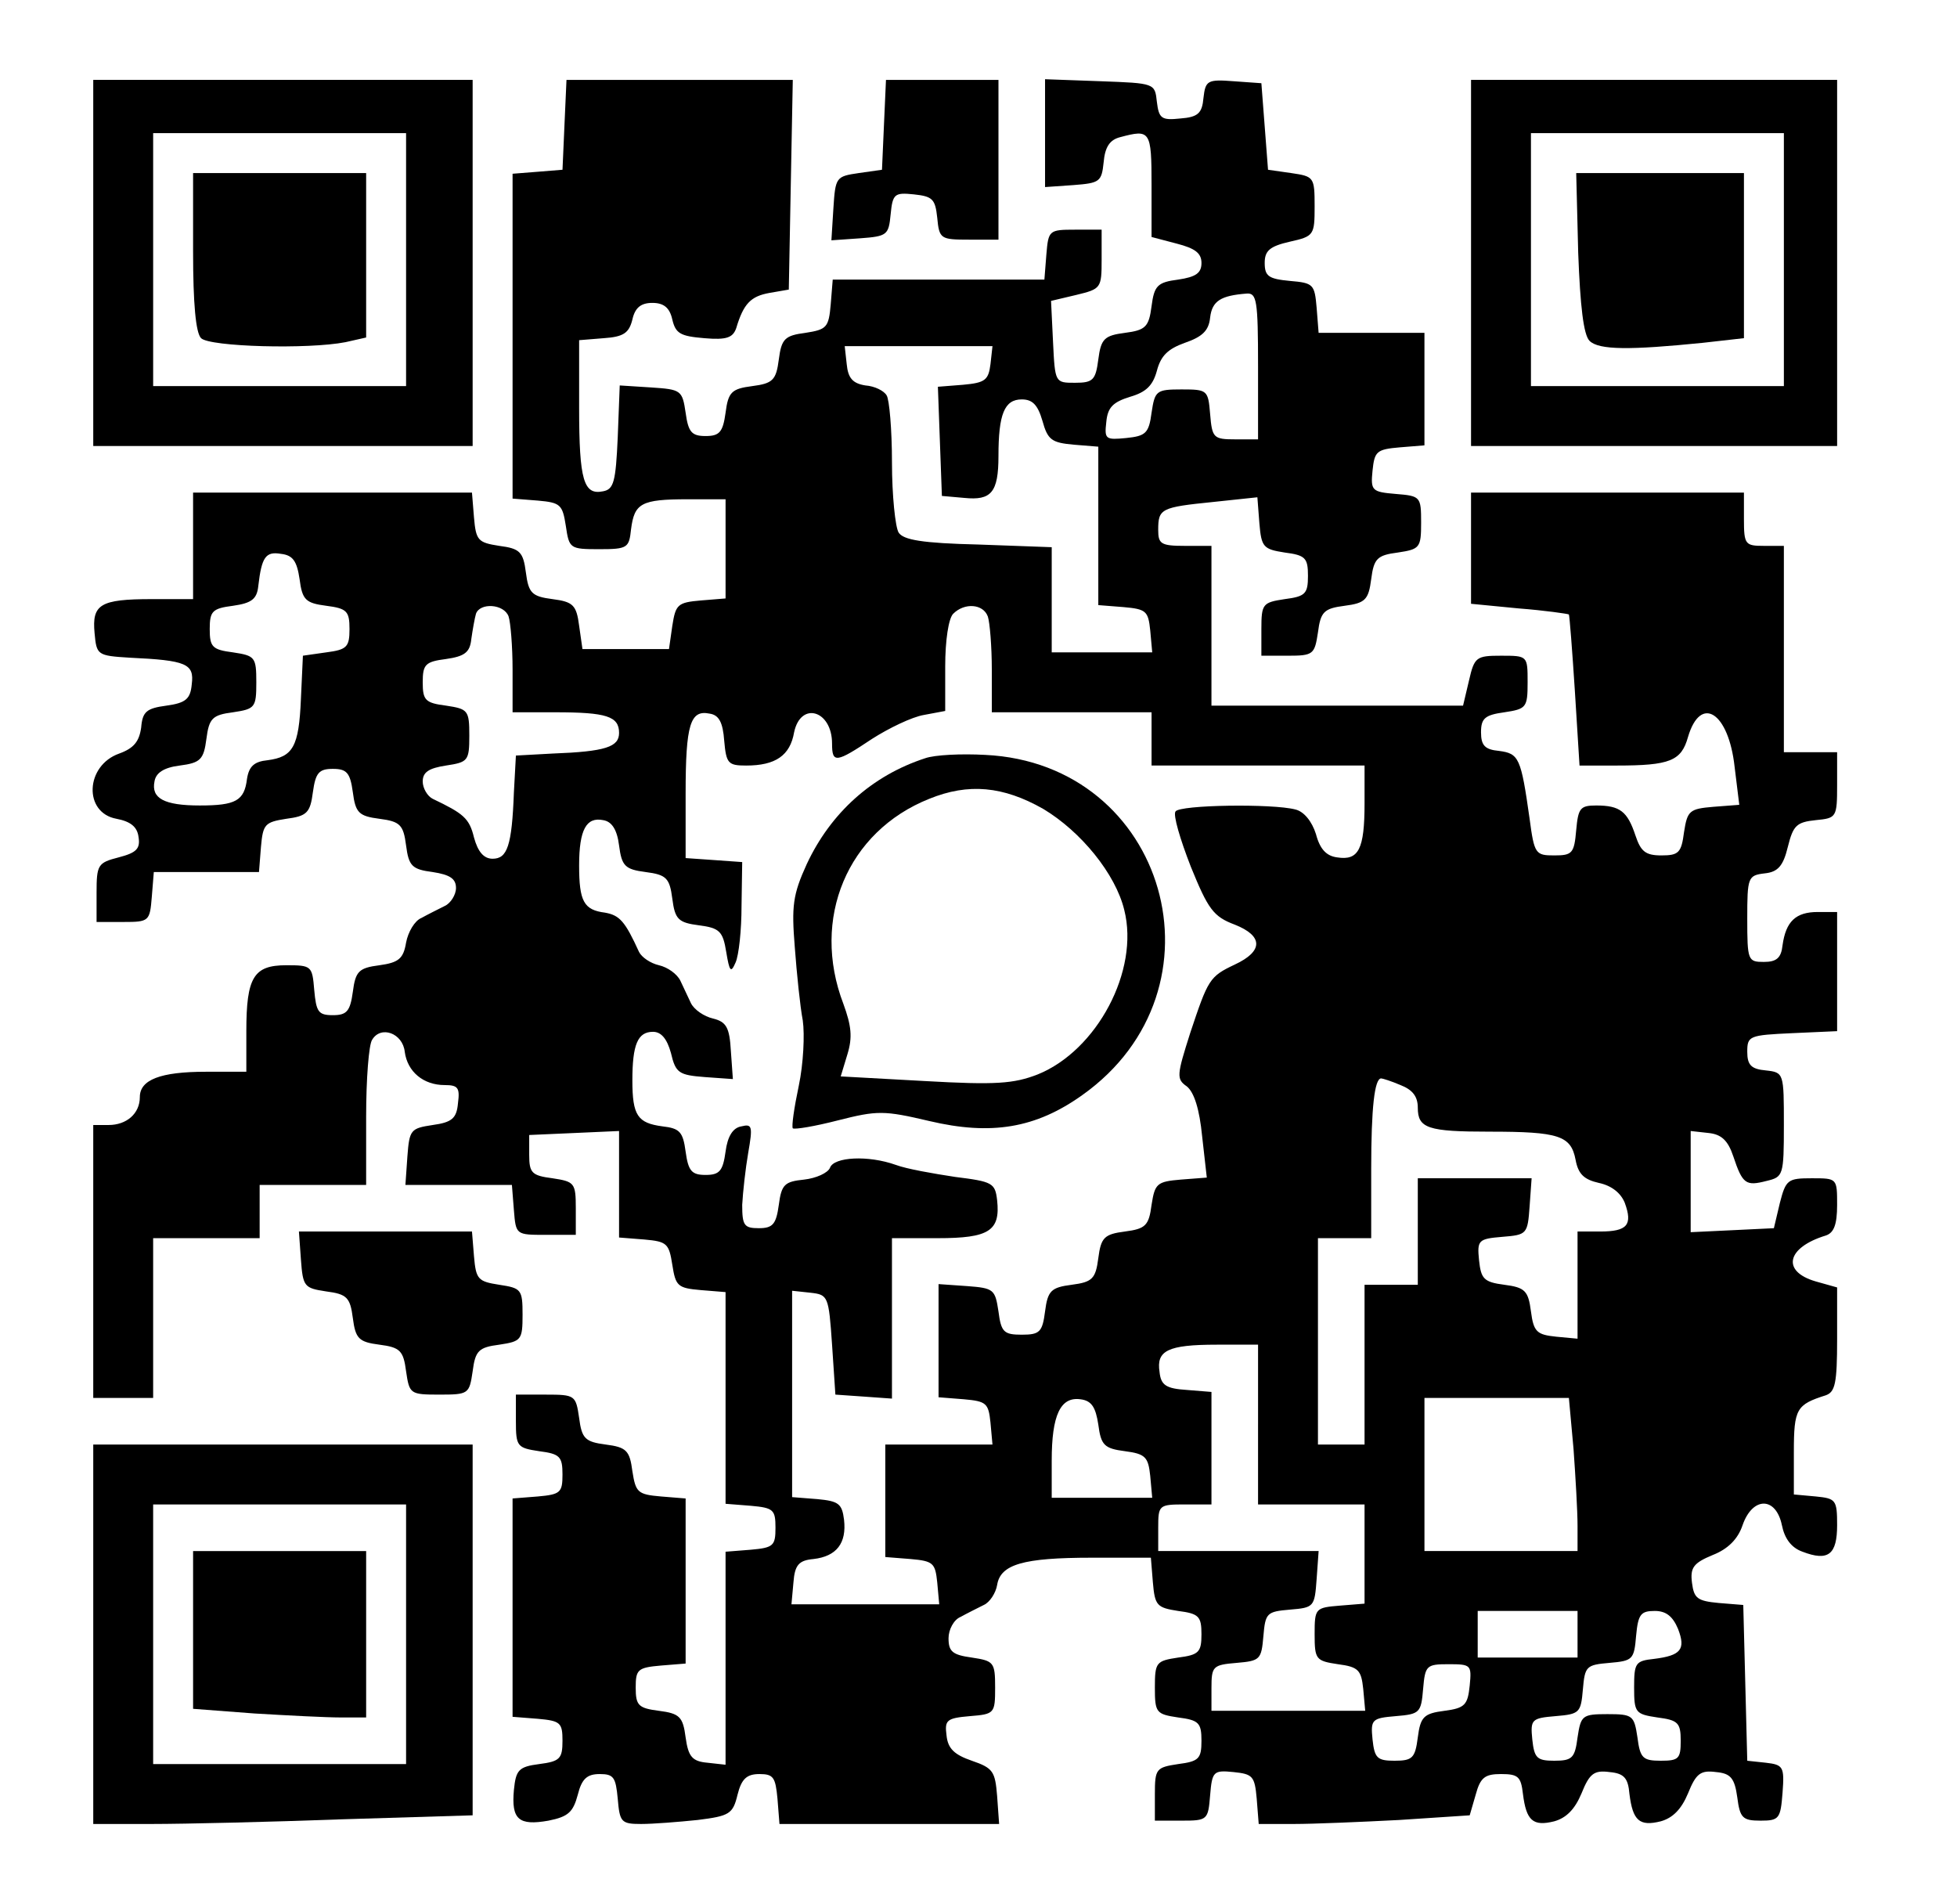 <?xml version="1.0" encoding="UTF-8" standalone="yes"?>
<svg version="1.0" xmlns="http://www.w3.org/2000/svg" width="220pt" height="214pt" viewBox="0 0 294 286" preserveAspectRatio="xMidYMid meet">
  <g transform="translate(0,286) scale(0.1,-0.1)" fill="#000000" stroke="none">
    <path d="M140 2465 l0 -275 285 0 285 0 0 275 0 275 -285 0 -285 0 0 -275z
m470 5 l0 -190 -190 0 -190 0 0 190 0 190 190 0 190 0 0 -190z"/>
    <path d="M290 2482 c0 -78 4 -122 12 -130 13 -13 161 -17 217 -6 l31 7 0 123
0 124 -130 0 -130 0 0 -118z"/>
    <path d="M848 2673 l-3 -68 -37 -3 -38 -3 0 -244 0 -244 38 -3 c34 -3 37 -6
42 -38 5 -34 6 -35 50 -35 43 0 45 2 48 30 5 39 15 45 85 45 l57 0 0 -74 0
-75 -37 -3 c-35 -3 -38 -6 -43 -38 l-5 -35 -65 0 -65 0 -5 35 c-4 31 -9 36
-40 40 -31 4 -36 9 -40 40 -4 31 -9 36 -40 40 -32 5 -35 8 -38 43 l-3 37 -210
0 -209 0 0 -80 0 -80 -62 0 c-78 0 -90 -8 -86 -51 3 -33 4 -34 53 -37 85 -4
97 -9 93 -40 -2 -22 -9 -28 -38 -32 -30 -4 -36 -9 -38 -33 -3 -21 -11 -31 -33
-39 -51 -18 -54 -89 -4 -98 21 -4 31 -12 33 -27 3 -18 -3 -24 -30 -31 -31 -8
-33 -11 -33 -53 l0 -44 40 0 c39 0 40 1 43 38 l3 37 79 0 79 0 3 38 c3 34 6
37 38 42 31 4 36 9 40 40 4 29 9 35 30 35 21 0 26 -6 30 -35 4 -31 9 -36 40
-40 31 -4 36 -9 40 -40 4 -31 9 -36 40 -40 26 -4 35 -10 35 -24 0 -10 -8 -23
-17 -27 -10 -5 -26 -13 -35 -18 -10 -4 -20 -21 -23 -37 -4 -24 -11 -30 -40
-34 -31 -4 -36 -9 -40 -40 -4 -29 -9 -35 -30 -35 -22 0 -25 5 -28 38 -3 36 -4
37 -42 37 -49 0 -60 -18 -60 -99 l0 -61 -61 0 c-68 0 -99 -12 -99 -38 0 -25
-20 -42 -47 -42 l-23 0 0 -205 0 -205 45 0 45 0 0 120 0 120 80 0 80 0 0 40 0
40 80 0 80 0 0 103 c0 56 4 108 9 115 13 22 46 10 49 -18 4 -30 28 -50 60 -50
20 0 23 -4 20 -27 -2 -23 -9 -29 -38 -33 -33 -5 -35 -7 -38 -47 l-3 -43 80 0
80 0 3 -38 c3 -37 3 -37 48 -37 l45 0 0 40 c0 38 -2 40 -35 45 -31 4 -35 8
-35 35 l0 30 68 3 67 3 0 -80 0 -80 38 -3 c34 -3 37 -6 42 -38 5 -32 8 -35 43
-38 l37 -3 0 -159 0 -159 38 -3 c34 -3 37 -6 37 -33 0 -27 -3 -30 -37 -33
l-38 -3 0 -160 0 -160 -27 3 c-23 2 -29 9 -33 38 -4 31 -9 36 -40 40 -31 4
-35 8 -35 35 0 27 3 30 38 33 l37 3 0 124 0 124 -37 3 c-35 3 -38 6 -43 38 -4
31 -9 36 -40 40 -31 4 -36 9 -40 40 -5 34 -6 35 -50 35 l-45 0 0 -40 c0 -38 2
-40 35 -45 31 -4 35 -8 35 -35 0 -27 -3 -30 -37 -33 l-38 -3 0 -164 0 -164 38
-3 c34 -3 37 -6 37 -33 0 -27 -4 -31 -35 -35 -31 -4 -35 -9 -38 -39 -4 -44 7
-54 52 -46 30 6 37 13 44 39 6 24 14 31 33 31 21 0 24 -5 27 -37 3 -35 5 -38
35 -38 18 0 56 3 85 6 48 6 53 9 60 38 6 24 14 31 33 31 21 0 24 -5 27 -37 l3
-38 165 0 165 0 -3 42 c-3 37 -6 42 -38 53 -26 9 -36 18 -38 38 -3 23 0 26 35
29 37 3 38 4 38 43 0 38 -2 40 -35 45 -29 4 -35 9 -35 29 0 13 8 28 18 32 9 5
25 13 35 18 9 4 18 18 20 30 5 31 39 41 142 41 l89 0 3 -37 c3 -35 6 -38 38
-43 31 -4 35 -8 35 -35 0 -27 -4 -31 -35 -35 -33 -5 -35 -7 -35 -45 0 -38 2
-40 35 -45 31 -4 35 -8 35 -35 0 -27 -4 -31 -35 -35 -33 -5 -35 -7 -35 -45 l0
-40 40 0 c39 0 40 1 43 38 3 36 5 38 35 35 29 -3 32 -6 35 -40 l3 -38 53 0
c29 0 100 3 158 6 l106 7 9 31 c7 26 14 31 38 31 26 0 30 -4 33 -30 5 -40 15
-49 47 -41 18 5 31 18 41 42 12 30 19 35 42 32 22 -2 28 -9 30 -33 5 -40 15
-49 47 -41 18 5 31 18 41 42 12 30 19 35 42 32 22 -2 28 -9 32 -38 4 -31 8
-35 35 -35 28 0 30 3 33 42 3 39 1 42 -25 45 l-28 3 -3 117 -3 117 -37 3 c-32
3 -37 7 -40 30 -3 23 2 30 31 42 23 9 38 24 45 45 15 43 50 43 59 0 4 -20 14
-34 31 -40 39 -15 52 -4 52 40 0 38 -2 40 -32 43 l-33 3 0 64 c0 65 4 71 48
85 14 5 17 18 17 84 l0 78 -32 9 c-52 15 -44 51 15 69 12 4 17 16 17 46 0 40
0 40 -38 40 -36 0 -39 -2 -48 -37 l-9 -38 -62 -3 -63 -3 0 76 0 76 27 -3 c19
-2 29 -11 37 -35 14 -42 19 -45 50 -37 25 6 26 8 26 84 0 78 0 79 -27 82 -22
2 -28 8 -28 28 0 24 3 25 68 28 l67 3 0 89 0 90 -29 0 c-33 0 -48 -14 -53 -50
-2 -19 -9 -25 -28 -25 -24 0 -25 2 -25 65 0 62 1 65 26 68 20 2 28 11 35 40 8
32 13 37 42 40 31 3 32 4 32 53 l0 49 -40 0 -40 0 0 155 0 155 -30 0 c-28 0
-30 2 -30 40 l0 40 -205 0 -205 0 0 -84 0 -83 72 -7 c39 -3 73 -8 75 -9 1 -2
5 -53 9 -115 l7 -112 56 0 c80 0 97 7 107 43 19 64 61 37 70 -45 l7 -57 -39
-3 c-36 -3 -39 -6 -44 -38 -4 -31 -8 -35 -34 -35 -24 0 -31 6 -39 30 -12 36
-23 45 -59 45 -24 0 -27 -4 -30 -37 -3 -35 -6 -38 -33 -38 -28 0 -30 2 -37 55
-13 92 -16 98 -46 102 -21 2 -27 8 -27 28 0 21 6 26 35 30 33 5 35 7 35 45 0
40 0 40 -40 40 -37 0 -40 -2 -48 -37 l-9 -38 -189 0 -189 0 0 120 0 120 -40 0
c-36 0 -40 3 -40 24 0 32 4 34 83 42 l66 7 3 -39 c3 -36 6 -39 38 -44 31 -4
35 -8 35 -35 0 -27 -4 -31 -35 -35 -33 -5 -35 -7 -35 -45 l0 -40 40 0 c38 0
40 2 45 35 4 31 9 36 40 40 31 4 36 9 40 40 4 31 9 36 40 40 33 5 35 7 35 45
0 39 -1 40 -38 43 -36 3 -38 5 -35 35 3 29 6 32 41 35 l37 3 0 85 0 84 -79 0
-80 0 -3 38 c-3 35 -5 37 -40 40 -32 3 -38 7 -38 27 0 18 7 25 38 32 36 8 37
10 37 53 0 44 -1 45 -35 50 l-35 5 -5 65 -5 65 -42 3 c-39 3 -42 1 -45 -25 -2
-23 -8 -29 -35 -31 -28 -3 -32 0 -35 25 -3 28 -3 28 -85 31 l-83 3 0 -81 0
-81 43 3 c39 3 42 5 45 34 2 23 9 34 25 38 45 12 47 10 47 -72 l0 -78 38 -10
c27 -7 37 -14 37 -29 0 -15 -8 -21 -35 -25 -31 -4 -36 -9 -40 -40 -4 -31 -9
-36 -40 -40 -31 -4 -36 -9 -40 -40 -4 -31 -8 -35 -35 -35 -30 0 -30 0 -33 61
l-3 62 38 9 c37 9 38 10 38 53 l0 45 -40 0 c-39 0 -40 -1 -43 -37 l-3 -38
-159 0 -159 0 -3 -37 c-3 -35 -6 -38 -38 -43 -31 -4 -36 -9 -40 -40 -4 -31 -9
-36 -40 -40 -31 -4 -36 -9 -40 -40 -4 -29 -9 -35 -30 -35 -21 0 -26 6 -30 35
-5 34 -7 35 -52 38 l-47 3 -3 -78 c-3 -67 -6 -78 -22 -81 -29 -6 -36 16 -36
125 l0 102 37 3 c30 2 38 8 43 28 4 18 13 25 30 25 17 0 26 -7 30 -25 5 -21
12 -25 48 -28 34 -3 43 1 48 15 11 37 22 48 50 53 l29 5 3 158 3 157 -170 0
-170 0 -3 -67z m1042 -363 l0 -110 -34 0 c-33 0 -35 2 -38 38 -3 36 -4 37 -43
37 -38 0 -40 -2 -45 -35 -4 -31 -9 -35 -38 -38 -31 -3 -33 -2 -30 24 2 22 10
30 36 38 24 7 34 17 40 39 6 23 17 33 42 42 26 9 36 18 38 38 3 25 16 33 55
36 15 1 17 -10 17 -109z m-402 3 c-3 -24 -8 -28 -41 -31 l-38 -3 3 -82 3 -82
34 -3 c40 -4 51 8 51 63 0 63 9 85 35 85 16 0 24 -8 31 -32 8 -29 14 -33 47
-36 l37 -3 0 -119 0 -119 38 -3 c34 -3 37 -6 40 -35 l3 -33 -75 0 -76 0 0 79
0 79 -110 4 c-85 2 -113 7 -120 18 -5 8 -10 56 -10 105 0 50 -4 95 -8 101 -4
7 -18 14 -32 15 -19 3 -26 11 -28 32 l-3 27 111 0 111 0 -3 -27z m-1038 -323
c4 -31 9 -36 40 -40 31 -4 35 -8 35 -35 0 -27 -4 -31 -35 -35 l-35 -5 -3 -65
c-3 -72 -12 -87 -50 -92 -20 -2 -28 -9 -31 -28 -4 -33 -17 -40 -71 -40 -54 0
-73 11 -68 36 2 13 14 21 38 24 31 4 36 9 40 40 4 31 9 36 40 40 33 5 35 7 35
45 0 38 -2 40 -35 45 -31 4 -35 8 -35 35 0 27 4 31 35 35 28 4 36 10 38 30 5
43 11 52 34 48 18 -2 24 -11 28 -38z m314 -56 c3 -9 6 -45 6 -80 l0 -64 64 0
c77 0 96 -6 96 -31 0 -21 -20 -28 -100 -31 l-55 -3 -3 -55 c-3 -81 -10 -100
-32 -100 -13 0 -22 10 -28 32 -7 29 -16 36 -62 58 -8 4 -15 16 -15 26 0 14 9
20 35 24 33 5 35 7 35 45 0 38 -2 40 -35 45 -31 4 -35 8 -35 35 0 27 4 31 35
35 28 4 36 10 38 30 2 14 5 31 7 38 6 17 42 15 49 -4z m720 0 c3 -9 6 -45 6
-80 l0 -64 120 0 120 0 0 -40 0 -40 160 0 160 0 0 -57 c0 -69 -9 -86 -41 -81
-16 2 -26 12 -32 35 -6 19 -18 34 -31 37 -34 9 -174 7 -180 -3 -4 -5 7 -42 23
-83 26 -64 34 -75 66 -87 43 -17 43 -40 0 -60 -38 -18 -40 -22 -67 -103 -20
-63 -21 -69 -5 -80 11 -9 19 -34 23 -75 l7 -62 -39 -3 c-36 -3 -39 -6 -44 -38
-4 -31 -9 -36 -40 -40 -31 -4 -36 -9 -40 -40 -4 -31 -9 -36 -40 -40 -31 -4
-36 -9 -40 -40 -4 -31 -8 -35 -35 -35 -27 0 -31 4 -35 35 -5 33 -7 35 -47 38
l-43 3 0 -85 0 -85 38 -3 c34 -3 37 -6 40 -35 l3 -33 -80 0 -81 0 0 -84 0 -85
38 -3 c34 -3 37 -6 40 -35 l3 -33 -111 0 -111 0 3 33 c2 26 8 33 30 35 35 4
50 24 46 59 -3 24 -8 28 -40 31 l-38 3 0 155 0 155 28 -3 c26 -3 27 -5 32 -78
l5 -75 43 -3 42 -3 0 120 0 121 69 0 c77 0 94 11 89 57 -3 26 -7 28 -63 35
-33 5 -73 12 -89 18 -42 15 -93 12 -99 -4 -3 -8 -21 -16 -39 -18 -29 -3 -34
-7 -38 -38 -4 -29 -9 -35 -30 -35 -22 0 -25 4 -25 35 1 19 5 55 9 78 7 40 6
44 -10 40 -13 -2 -21 -15 -24 -38 -4 -29 -9 -35 -30 -35 -21 0 -26 6 -30 35
-4 30 -9 35 -35 38 -37 5 -45 16 -45 69 0 54 8 73 31 73 12 0 21 -10 27 -32 7
-30 12 -33 51 -36 l42 -3 -3 42 c-2 36 -7 44 -27 49 -13 3 -28 13 -33 23 -4 9
-12 25 -16 34 -5 10 -19 20 -32 23 -13 3 -26 12 -30 20 -21 46 -29 55 -51 59
-32 4 -39 17 -39 71 0 54 11 73 36 68 13 -2 21 -14 24 -38 4 -31 9 -36 40 -40
31 -4 36 -9 40 -40 4 -31 9 -36 40 -40 31 -4 36 -9 41 -40 5 -30 7 -32 14 -16
5 11 9 49 9 85 l1 66 -42 3 -43 3 0 97 c0 104 7 126 36 120 14 -2 20 -13 22
-41 3 -34 6 -37 33 -37 44 0 66 15 72 50 10 47 57 33 57 -17 0 -30 6 -29 60 7
25 16 60 33 78 36 l32 6 0 67 c0 39 5 72 12 79 17 17 45 15 52 -4z m620 -704
c18 -7 26 -17 26 -34 0 -31 15 -36 108 -36 104 0 122 -6 129 -42 4 -22 13 -30
35 -35 19 -4 33 -15 39 -30 12 -33 4 -43 -37 -43 l-34 0 0 -81 0 -80 -32 3
c-29 3 -34 7 -38 38 -4 31 -9 36 -40 40 -31 4 -35 9 -38 37 -3 30 -1 32 35 35
37 3 38 4 41 46 l3 42 -85 0 -86 0 0 -80 0 -80 -40 0 -40 0 0 -120 0 -120 -35
0 -35 0 0 155 0 155 40 0 40 0 0 104 c0 92 5 136 15 136 2 0 15 -4 29 -10z
m-214 -510 l0 -120 80 0 80 0 0 -74 0 -75 -37 -3 c-37 -3 -38 -4 -38 -43 0
-38 2 -40 35 -45 31 -4 35 -9 38 -37 l3 -33 -115 0 -116 0 0 34 c0 33 2 35 38
38 35 3 37 5 40 40 3 35 5 37 40 40 36 3 37 4 40 46 l3 42 -120 0 -121 0 0 35
c0 34 1 35 40 35 l40 0 0 84 0 85 -37 3 c-31 2 -39 7 -41 27 -5 32 12 41 86
41 l62 0 0 -120z m-240 0 c4 -31 9 -36 40 -40 31 -4 35 -9 38 -37 l3 -33 -75
0 -76 0 0 56 c0 68 13 96 43 92 17 -2 23 -12 27 -38z m714 -37 c3 -42 6 -93 6
-115 l0 -38 -115 0 -115 0 0 115 0 115 109 0 108 0 7 -77z m6 -278 l0 -35 -75
0 -75 0 0 35 0 35 75 0 75 0 0 -35z m151 8 c12 -31 4 -40 -36 -45 -28 -3 -30
-6 -30 -43 0 -38 2 -40 35 -45 31 -4 35 -8 35 -35 0 -27 -3 -30 -30 -30 -27 0
-31 4 -35 35 -5 33 -7 35 -45 35 -38 0 -40 -2 -45 -35 -4 -31 -8 -35 -35 -35
-26 0 -30 4 -33 32 -3 30 -1 32 35 35 36 3 38 5 41 40 3 35 5 37 40 40 35 3
37 5 40 41 3 32 7 37 28 37 17 0 27 -8 35 -27z m-313 -85 c-3 -29 -7 -34 -38
-38 -31 -4 -36 -9 -40 -40 -4 -31 -8 -35 -35 -35 -26 0 -30 4 -33 32 -3 30 -1
32 35 35 36 3 38 5 41 41 3 35 5 37 38 37 34 0 35 -1 32 -32z"/>
    <path d="M1390 1721 c-80 -26 -142 -82 -178 -159 -21 -46 -23 -63 -18 -125 3
-40 8 -89 12 -110 3 -21 1 -65 -6 -98 -7 -33 -11 -61 -9 -64 3 -2 33 3 68 12
59 15 69 15 137 -1 93 -22 160 -11 230 39 224 159 127 498 -146 511 -36 2 -76
0 -90 -5z m177 -76 c57 -34 109 -98 122 -152 23 -91 -41 -211 -130 -247 -36
-14 -63 -16 -169 -10 l-127 7 10 33 c8 26 6 43 -6 76 -49 128 6 259 129 308
59 24 111 19 171 -15z"/>
    <path d="M1328 2673 l-3 -68 -35 -5 c-34 -5 -35 -6 -38 -53 l-3 -48 43 3 c41
3 43 5 46 36 3 31 6 33 35 30 28 -3 32 -7 35 -35 3 -32 5 -33 48 -33 l44 0 0
120 0 120 -85 0 -84 0 -3 -67z"/>
    <path d="M2210 2465 l0 -275 275 0 275 0 0 275 0 275 -275 0 -275 0 0 -275z
m470 5 l0 -190 -190 0 -190 0 0 190 0 190 190 0 190 0 0 -190z"/>
    <path d="M2371 2480 c3 -80 8 -123 17 -132 14 -14 61 -14 170 -3 l62 7 0 124
0 124 -126 0 -126 0 3 -120z"/>
    <path d="M452 968 c3 -41 5 -43 38 -48 31 -4 36 -9 40 -40 4 -31 9 -36 40 -40
31 -4 36 -9 40 -40 5 -34 6 -35 50 -35 44 0 45 1 50 35 4 31 9 36 40 40 33 5
35 7 35 45 0 38 -2 40 -35 45 -32 5 -35 8 -38 43 l-3 37 -130 0 -130 0 3 -42z"/>
    <path d="M140 405 l0 -285 88 0 c49 0 177 3 285 7 l197 6 0 279 0 278 -285 0
-285 0 0 -285z m470 0 l0 -195 -190 0 -190 0 0 195 0 195 190 0 190 0 0 -195z"/>
    <path d="M290 411 l0 -118 92 -7 c50 -3 108 -6 130 -6 l38 0 0 125 0 125 -130
0 -130 0 0 -119z"/>
  </g>
</svg>